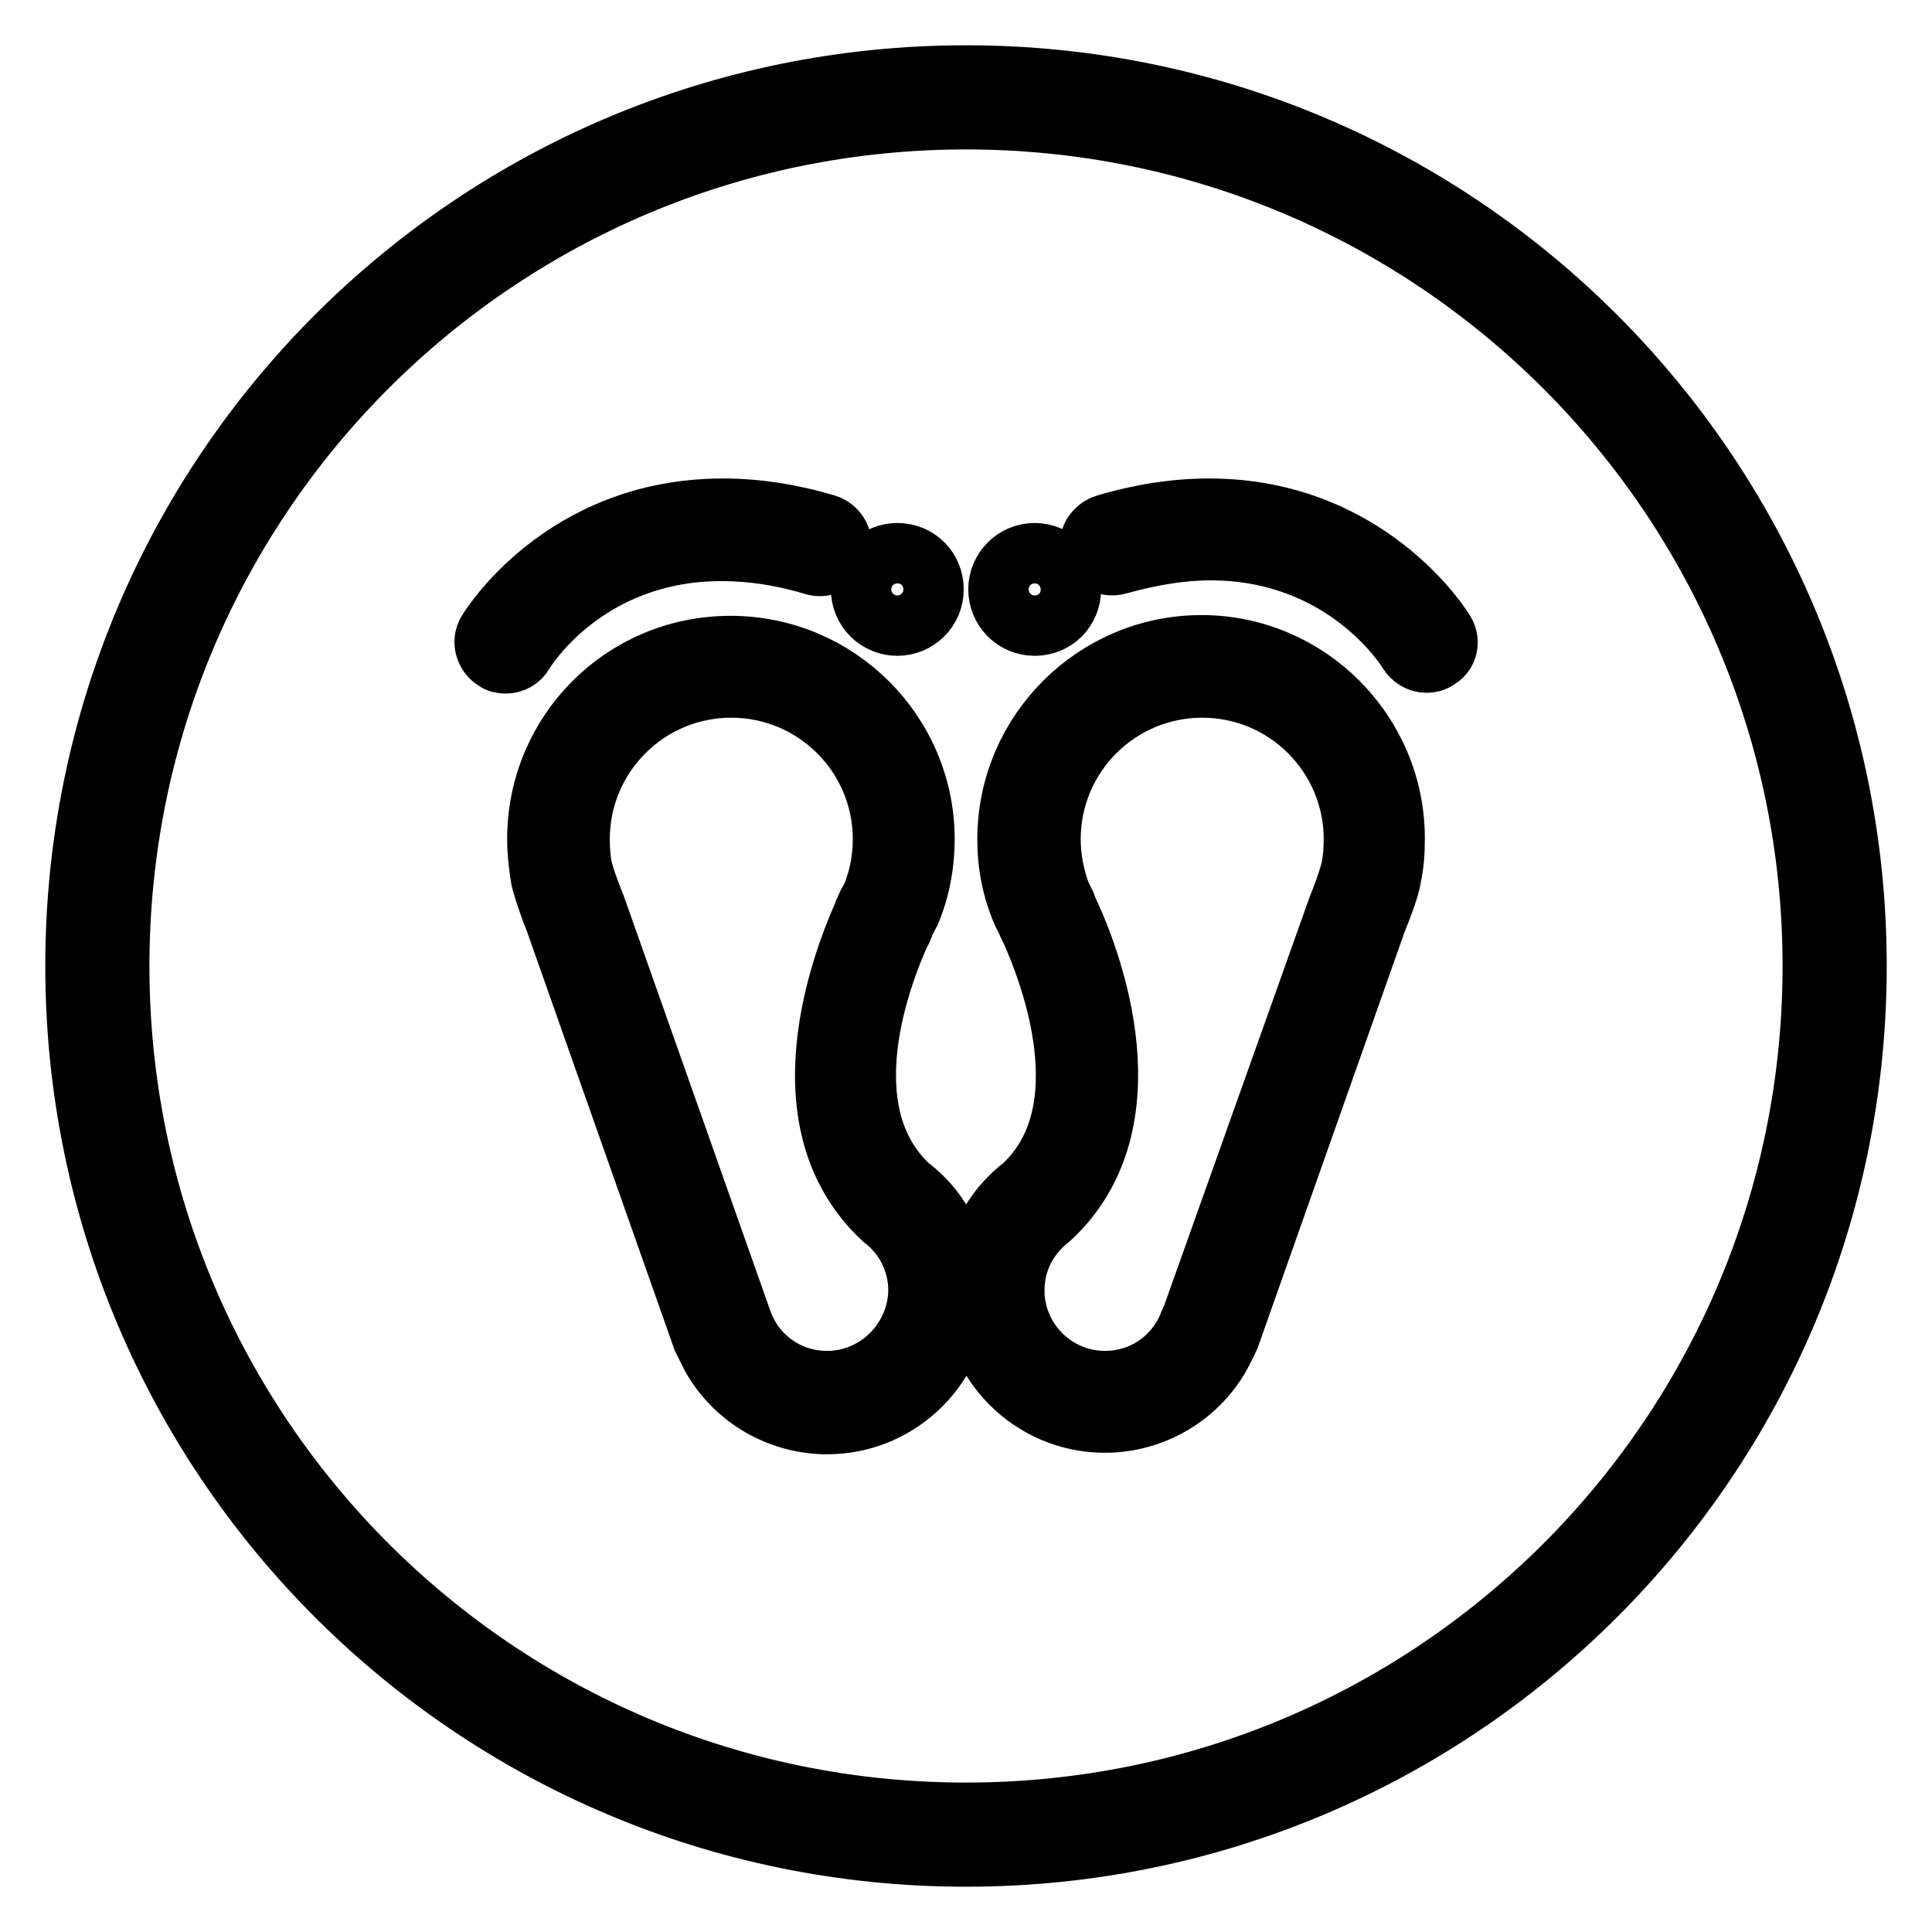 <?xml version="1.0" encoding="utf-8"?>
<!-- Svg Vector Icons : http://www.onlinewebfonts.com/icon -->
<!DOCTYPE svg PUBLIC "-//W3C//DTD SVG 1.1//EN" "http://www.w3.org/Graphics/SVG/1.1/DTD/svg11.dtd">
<svg version="1.1" xmlns="http://www.w3.org/2000/svg" xmlns:xlink="http://www.w3.org/1999/xlink" x="0px" y="0px" viewBox="0 0 256 256" enable-background="new 0 0 256 256" xml:space="preserve">
<g> <path stroke-width="8" fill-opacity="0" stroke="#000000"  d="M118.9,82.9c2.6,0,4.8-2.1,4.8-4.8s-2.1-4.8-4.8-4.8c-2.6,0-4.8,2.1-4.8,4.8S116.3,82.9,118.9,82.9z  M95.6,73c3.9,0,8.1,0.6,12.3,1.9c1.5,0.4,3-0.5,3.5-1.9c0.4-1.5-0.4-3-1.9-3.5c-4.7-1.4-9.3-2.1-13.7-2.1 c-21.4,0-31.1,16.1-31.2,16.3c-0.8,1.3-0.3,3,1,3.8c0.4,0.3,0.9,0.4,1.4,0.4c1,0,1.9-0.5,2.4-1.4C69.7,86,77.7,73,95.6,73z  M132.3,78.1c0,2.6,2.1,4.8,4.8,4.8s4.8-2.1,4.8-4.8c0-2.6-2.1-4.8-4.8-4.8S132.3,75.5,132.3,78.1z M191.4,83.7 c-0.1-0.2-9.9-16.3-31.2-16.3c-4.4,0-9,0.7-13.7,2.1c-0.7,0.2-1.3,0.7-1.7,1.3c-0.4,0.7-0.4,1.4-0.2,2.1c0.4,1.4,2,2.3,3.5,1.9 c4.3-1.2,8.4-1.9,12.3-1.9c17.8,0,25.9,13,26.2,13.5c0.5,0.8,1.4,1.4,2.4,1.4c0.5,0,1-0.1,1.4-0.4C191.8,86.7,192.2,85,191.4,83.7z  M120.5,157.2c-10.8-10-3.6-28.3-1.2-33.6c0.4-0.6,0.4-0.9,0.5-1.2c0-0.1,0-0.1,0.1-0.2l0.7-1.3c1.3-3.1,1.9-6.4,1.9-9.7 c0-14.1-11.5-25.6-25.7-25.6S71.2,97,71.2,111.2c0,1.7,0.2,3.5,0.5,5.3c0.1,0.4,0.6,2.3,1.9,5.6l19.5,55.3c0,0,0.7,1.4,1.2,2.4 c3.1,5.5,9,8.9,15.3,8.9c9.7,0,17.6-7.9,17.6-17.6C127.2,165.5,124.8,160.4,120.5,157.2z M109.6,183c-5,0-9.4-3-11.2-7.7 l-19.5-55.2c-1.3-3.2-1.7-4.8-1.7-4.8c-0.3-1.3-0.4-2.7-0.4-4.1c0-11.1,9-20.1,20.1-20.1c11.1,0,20.1,9,20.1,20.1 c0,2.6-0.5,5.1-1.4,7.4l-0.7,1.3c-0.2,0.4-0.2,0.6-0.4,0.9l-0.1,0.3c-2.8,6.3-11.1,27.7,2.6,40.4c3,2.3,4.7,5.8,4.7,9.5 C121.6,177.6,116.2,183,109.6,183z M159.2,85.5c-14.1,0-25.7,11.5-25.7,25.7c0,3.4,0.6,6.6,2,9.8l0.6,1.2c0,0.1,0,0.1,0.1,0.2 c0.1,0.3,0.2,0.5,0.5,1.1c2.4,5.4,9.5,23.7-1.1,33.6c-4.3,3.3-6.8,8.3-6.8,13.8c0,9.7,7.9,17.6,17.6,17.6c6.3,0,12.2-3.4,15.3-8.9 c0,0,0.9-1.7,1.2-2.4l0,0l19.5-55.2c1.4-3.4,1.9-5.3,1.9-5.7c0.4-1.7,0.5-3.5,0.5-5.2C184.8,97,173.3,85.5,159.2,85.5z M146.4,183 c-6.6,0-12-5.4-12-12c0-3.8,1.7-7.2,4.8-9.6c13.6-12.7,5.4-34.1,2.5-40.4l-0.2-0.3c-0.1-0.2-0.1-0.4-0.3-0.9l-0.6-1.2 c-0.9-2.3-1.4-4.9-1.4-7.4c0-11.1,9-20.1,20.1-20.1c11.1,0,20.1,9,20.1,20.1c0,1.4-0.1,2.7-0.4,4.1c0,0-0.4,1.7-1.7,4.9L158,174.4 l-0.4,0.9C155.8,180,151.4,183,146.4,183z M128,10C62.8,10,10,62.8,10,128c0,65.2,52.8,118,118,118c65.2,0,118-52.8,118-118 C246,62.8,193.2,10,128,10z M128,240.2C66,240.2,15.8,190,15.8,128C15.8,66,66,15.8,128,15.8c62,0,112.2,50.3,112.2,112.2 C240.2,190,190,240.2,128,240.2z"/></g>
</svg>